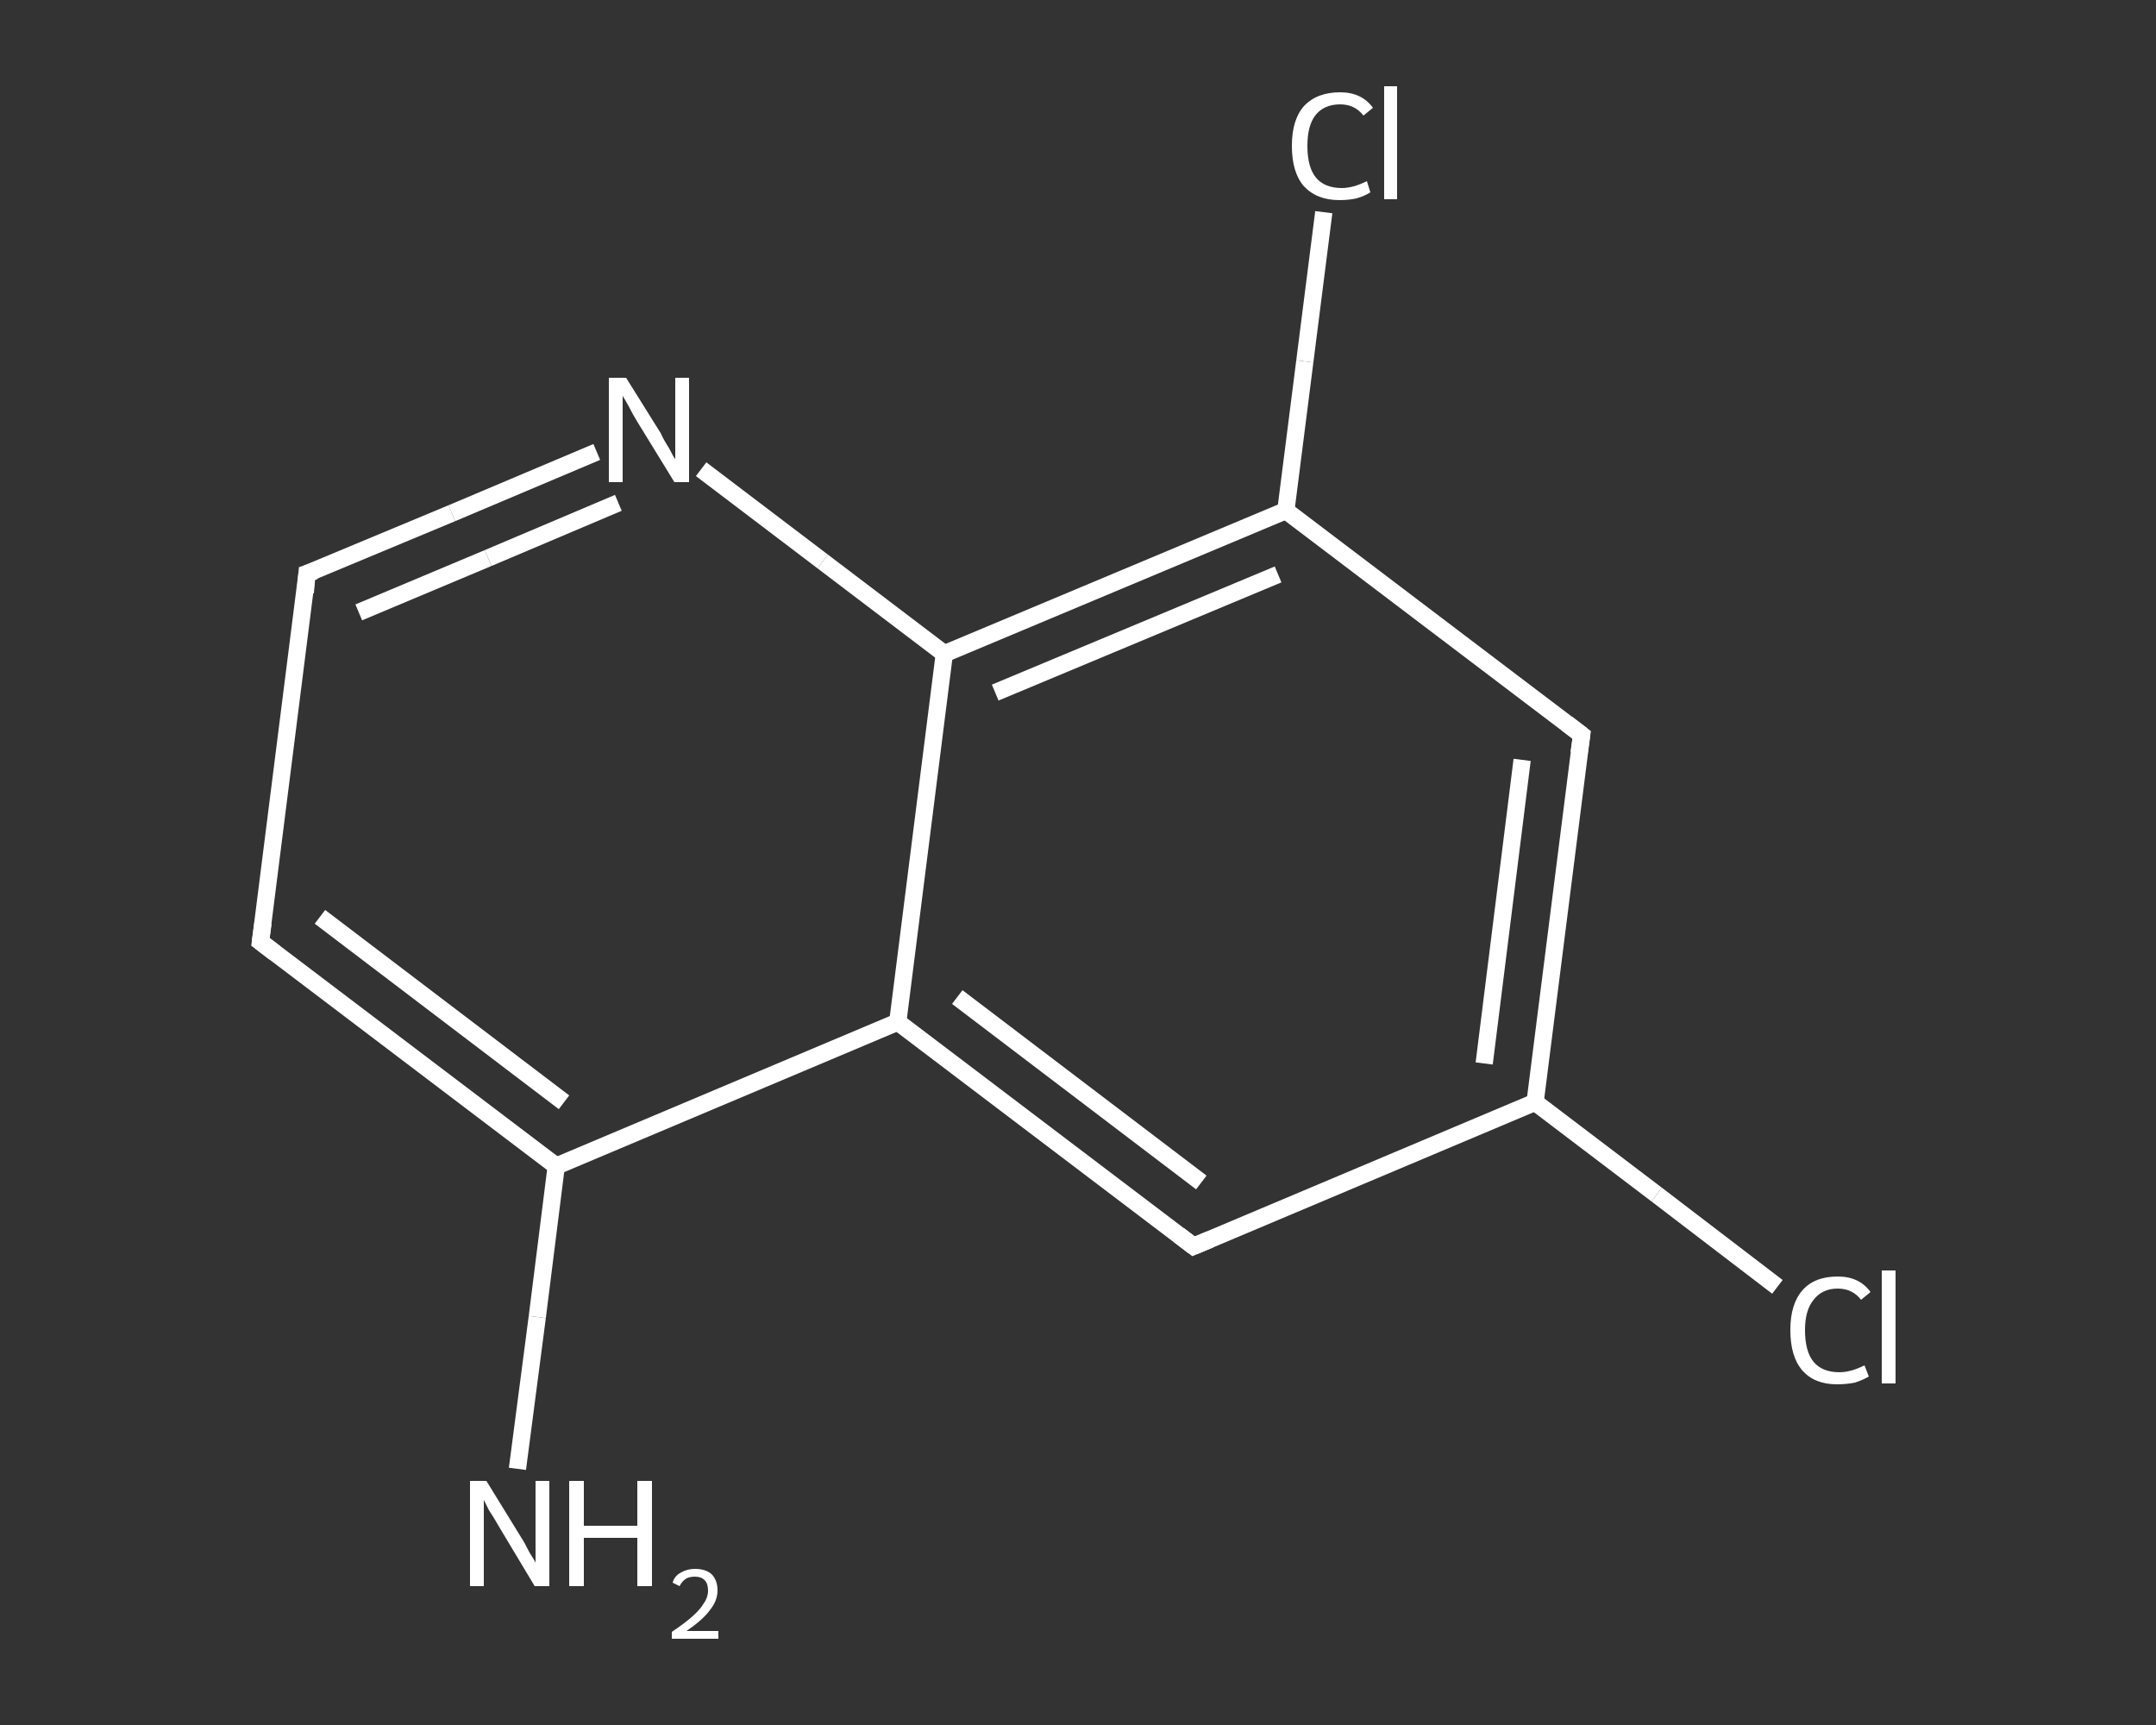<?xml version='1.0' encoding='iso-8859-1'?>
<svg version='1.1' baseProfile='full'
              xmlns='http://www.w3.org/2000/svg'
                      xmlns:rdkit='http://www.rdkit.org/xml'
                      xmlns:xlink='http://www.w3.org/1999/xlink'
                  xml:space='preserve'
width='250px' height='200px' viewBox='0 0 250 200'>
<rect x="0" y="0" width="250" height="200" fill="#333333" stroke="none"/>
<!-- END OF HEADER -->
<rect style='opacity:1.0;fill:transparent;stroke:none' width='250.0' height='200.0' x='0.0' y='0.0'> </rect>
<path class='bond-0 atom-0 atom-1' d='M 60.0,170.3 L 62.3,152.7' style='fill:none;fill-rule:evenodd;stroke:#FFFFFF;stroke-width:2.0px;stroke-linecap:butt;stroke-linejoin:miter;stroke-opacity:1' />
<path class='bond-0 atom-0 atom-1' d='M 62.3,152.7 L 64.5,135.2' style='fill:none;fill-rule:evenodd;stroke:#FFFFFF;stroke-width:2.0px;stroke-linecap:butt;stroke-linejoin:miter;stroke-opacity:1' />
<path class='bond-1 atom-1 atom-2' d='M 64.5,135.2 L 30.2,109.2' style='fill:none;fill-rule:evenodd;stroke:#FFFFFF;stroke-width:2.0px;stroke-linecap:butt;stroke-linejoin:miter;stroke-opacity:1' />
<path class='bond-1 atom-1 atom-2' d='M 65.4,127.8 L 37.1,106.3' style='fill:none;fill-rule:evenodd;stroke:#FFFFFF;stroke-width:2.0px;stroke-linecap:butt;stroke-linejoin:miter;stroke-opacity:1' />
<path class='bond-2 atom-2 atom-3' d='M 30.2,109.2 L 35.6,66.5' style='fill:none;fill-rule:evenodd;stroke:#FFFFFF;stroke-width:2.0px;stroke-linecap:butt;stroke-linejoin:miter;stroke-opacity:1' />
<path class='bond-3 atom-3 atom-4' d='M 35.6,66.5 L 52.4,59.5' style='fill:none;fill-rule:evenodd;stroke:#FFFFFF;stroke-width:2.0px;stroke-linecap:butt;stroke-linejoin:miter;stroke-opacity:1' />
<path class='bond-3 atom-3 atom-4' d='M 52.4,59.5 L 69.2,52.4' style='fill:none;fill-rule:evenodd;stroke:#FFFFFF;stroke-width:2.0px;stroke-linecap:butt;stroke-linejoin:miter;stroke-opacity:1' />
<path class='bond-3 atom-3 atom-4' d='M 41.6,71.0 L 56.6,64.7' style='fill:none;fill-rule:evenodd;stroke:#FFFFFF;stroke-width:2.0px;stroke-linecap:butt;stroke-linejoin:miter;stroke-opacity:1' />
<path class='bond-3 atom-3 atom-4' d='M 56.6,64.7 L 71.7,58.3' style='fill:none;fill-rule:evenodd;stroke:#FFFFFF;stroke-width:2.0px;stroke-linecap:butt;stroke-linejoin:miter;stroke-opacity:1' />
<path class='bond-4 atom-4 atom-5' d='M 81.3,54.4 L 95.4,65.1' style='fill:none;fill-rule:evenodd;stroke:#FFFFFF;stroke-width:2.0px;stroke-linecap:butt;stroke-linejoin:miter;stroke-opacity:1' />
<path class='bond-4 atom-4 atom-5' d='M 95.4,65.1 L 109.5,75.8' style='fill:none;fill-rule:evenodd;stroke:#FFFFFF;stroke-width:2.0px;stroke-linecap:butt;stroke-linejoin:miter;stroke-opacity:1' />
<path class='bond-5 atom-5 atom-6' d='M 109.5,75.8 L 149.1,59.2' style='fill:none;fill-rule:evenodd;stroke:#FFFFFF;stroke-width:2.0px;stroke-linecap:butt;stroke-linejoin:miter;stroke-opacity:1' />
<path class='bond-5 atom-5 atom-6' d='M 115.4,80.3 L 148.2,66.6' style='fill:none;fill-rule:evenodd;stroke:#FFFFFF;stroke-width:2.0px;stroke-linecap:butt;stroke-linejoin:miter;stroke-opacity:1' />
<path class='bond-6 atom-6 atom-7' d='M 149.1,59.2 L 151.3,41.9' style='fill:none;fill-rule:evenodd;stroke:#FFFFFF;stroke-width:2.0px;stroke-linecap:butt;stroke-linejoin:miter;stroke-opacity:1' />
<path class='bond-6 atom-6 atom-7' d='M 151.3,41.9 L 153.5,24.6' style='fill:none;fill-rule:evenodd;stroke:#FFFFFF;stroke-width:2.0px;stroke-linecap:butt;stroke-linejoin:miter;stroke-opacity:1' />
<path class='bond-7 atom-6 atom-8' d='M 149.1,59.2 L 183.4,85.2' style='fill:none;fill-rule:evenodd;stroke:#FFFFFF;stroke-width:2.0px;stroke-linecap:butt;stroke-linejoin:miter;stroke-opacity:1' />
<path class='bond-8 atom-8 atom-9' d='M 183.4,85.2 L 178.0,127.8' style='fill:none;fill-rule:evenodd;stroke:#FFFFFF;stroke-width:2.0px;stroke-linecap:butt;stroke-linejoin:miter;stroke-opacity:1' />
<path class='bond-8 atom-8 atom-9' d='M 176.5,88.1 L 172.1,123.3' style='fill:none;fill-rule:evenodd;stroke:#FFFFFF;stroke-width:2.0px;stroke-linecap:butt;stroke-linejoin:miter;stroke-opacity:1' />
<path class='bond-9 atom-9 atom-10' d='M 178.0,127.8 L 192.1,138.5' style='fill:none;fill-rule:evenodd;stroke:#FFFFFF;stroke-width:2.0px;stroke-linecap:butt;stroke-linejoin:miter;stroke-opacity:1' />
<path class='bond-9 atom-9 atom-10' d='M 192.1,138.5 L 206.1,149.2' style='fill:none;fill-rule:evenodd;stroke:#FFFFFF;stroke-width:2.0px;stroke-linecap:butt;stroke-linejoin:miter;stroke-opacity:1' />
<path class='bond-10 atom-9 atom-11' d='M 178.0,127.8 L 138.4,144.5' style='fill:none;fill-rule:evenodd;stroke:#FFFFFF;stroke-width:2.0px;stroke-linecap:butt;stroke-linejoin:miter;stroke-opacity:1' />
<path class='bond-11 atom-11 atom-12' d='M 138.4,144.5 L 104.1,118.5' style='fill:none;fill-rule:evenodd;stroke:#FFFFFF;stroke-width:2.0px;stroke-linecap:butt;stroke-linejoin:miter;stroke-opacity:1' />
<path class='bond-11 atom-11 atom-12' d='M 139.3,137.1 L 111.0,115.6' style='fill:none;fill-rule:evenodd;stroke:#FFFFFF;stroke-width:2.0px;stroke-linecap:butt;stroke-linejoin:miter;stroke-opacity:1' />
<path class='bond-12 atom-12 atom-1' d='M 104.1,118.5 L 64.5,135.2' style='fill:none;fill-rule:evenodd;stroke:#FFFFFF;stroke-width:2.0px;stroke-linecap:butt;stroke-linejoin:miter;stroke-opacity:1' />
<path class='bond-13 atom-12 atom-5' d='M 104.1,118.5 L 109.5,75.8' style='fill:none;fill-rule:evenodd;stroke:#FFFFFF;stroke-width:2.0px;stroke-linecap:butt;stroke-linejoin:miter;stroke-opacity:1' />
<path d='M 31.9,110.5 L 30.2,109.2 L 30.5,107.0' style='fill:none;stroke:#FFFFFF;stroke-width:2.0px;stroke-linecap:butt;stroke-linejoin:miter;stroke-opacity:1;' />
<path d='M 35.4,68.7 L 35.6,66.5 L 36.5,66.2' style='fill:none;stroke:#FFFFFF;stroke-width:2.0px;stroke-linecap:butt;stroke-linejoin:miter;stroke-opacity:1;' />
<path d='M 181.7,83.9 L 183.4,85.2 L 183.1,87.3' style='fill:none;stroke:#FFFFFF;stroke-width:2.0px;stroke-linecap:butt;stroke-linejoin:miter;stroke-opacity:1;' />
<path d='M 140.3,143.7 L 138.4,144.5 L 136.7,143.2' style='fill:none;stroke:#FFFFFF;stroke-width:2.0px;stroke-linecap:butt;stroke-linejoin:miter;stroke-opacity:1;' />
<path class='atom-0' d='M 56.4 171.7
L 60.4 178.2
Q 60.8 178.8, 61.4 180.0
Q 62.1 181.1, 62.1 181.2
L 62.1 171.7
L 63.7 171.7
L 63.7 183.9
L 62.0 183.9
L 57.8 176.9
Q 57.3 176.0, 56.7 175.1
Q 56.2 174.1, 56.1 173.9
L 56.1 183.9
L 54.5 183.9
L 54.5 171.7
L 56.4 171.7
' fill='#FFFFFF'/>
<path class='atom-0' d='M 66.0 171.7
L 67.7 171.7
L 67.7 176.9
L 73.9 176.9
L 73.9 171.7
L 75.6 171.7
L 75.6 183.9
L 73.9 183.9
L 73.9 178.3
L 67.7 178.3
L 67.7 183.9
L 66.0 183.9
L 66.0 171.7
' fill='#FFFFFF'/>
<path class='atom-0' d='M 78.0 183.5
Q 78.2 182.7, 79.0 182.3
Q 79.7 181.9, 80.6 181.9
Q 81.8 181.9, 82.5 182.5
Q 83.2 183.2, 83.2 184.4
Q 83.2 185.6, 82.3 186.7
Q 81.5 187.8, 79.6 189.1
L 83.3 189.1
L 83.3 190.0
L 77.9 190.0
L 77.9 189.2
Q 79.4 188.2, 80.3 187.4
Q 81.2 186.6, 81.6 185.9
Q 82.1 185.2, 82.1 184.4
Q 82.1 183.6, 81.7 183.2
Q 81.3 182.8, 80.6 182.8
Q 80.0 182.8, 79.6 183.0
Q 79.1 183.3, 78.8 183.9
L 78.0 183.5
' fill='#FFFFFF'/>
<path class='atom-4' d='M 72.6 43.8
L 76.6 50.2
Q 76.9 50.9, 77.6 52.0
Q 78.2 53.2, 78.3 53.2
L 78.3 43.8
L 79.9 43.8
L 79.9 55.9
L 78.2 55.9
L 73.9 48.9
Q 73.4 48.1, 72.9 47.1
Q 72.4 46.2, 72.2 45.9
L 72.2 55.9
L 70.6 55.9
L 70.6 43.8
L 72.6 43.8
' fill='#FFFFFF'/>
<path class='atom-7' d='M 149.8 16.9
Q 149.8 13.9, 151.2 12.3
Q 152.7 10.7, 155.4 10.7
Q 157.9 10.7, 159.2 12.5
L 158.1 13.4
Q 157.1 12.1, 155.4 12.1
Q 153.5 12.1, 152.5 13.4
Q 151.6 14.6, 151.6 16.9
Q 151.6 19.4, 152.6 20.6
Q 153.6 21.8, 155.6 21.8
Q 156.9 21.8, 158.5 21.0
L 158.9 22.3
Q 158.3 22.7, 157.3 23.0
Q 156.4 23.2, 155.3 23.2
Q 152.7 23.2, 151.2 21.6
Q 149.8 20.0, 149.8 16.9
' fill='#FFFFFF'/>
<path class='atom-7' d='M 160.5 10.0
L 162.0 10.0
L 162.0 23.1
L 160.5 23.1
L 160.5 10.0
' fill='#FFFFFF'/>
<path class='atom-10' d='M 207.6 154.2
Q 207.6 151.2, 209.0 149.6
Q 210.4 148.0, 213.1 148.0
Q 215.6 148.0, 216.9 149.8
L 215.8 150.7
Q 214.8 149.4, 213.1 149.4
Q 211.3 149.4, 210.3 150.7
Q 209.3 151.9, 209.3 154.2
Q 209.3 156.7, 210.3 157.9
Q 211.3 159.1, 213.3 159.1
Q 214.6 159.1, 216.2 158.3
L 216.7 159.6
Q 216.0 160.0, 215.1 160.3
Q 214.1 160.5, 213.0 160.5
Q 210.4 160.5, 209.0 158.9
Q 207.6 157.3, 207.6 154.2
' fill='#FFFFFF'/>
<path class='atom-10' d='M 218.2 147.3
L 219.8 147.3
L 219.8 160.4
L 218.2 160.4
L 218.2 147.3
' fill='#FFFFFF'/>
</svg>
